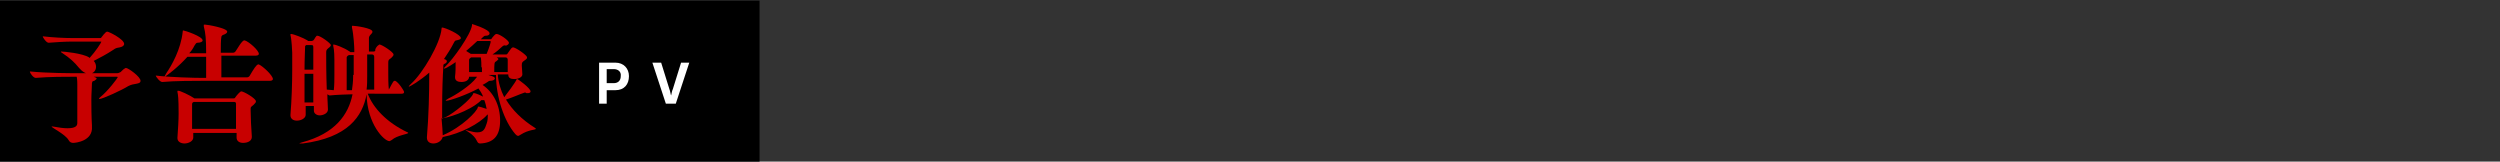 <?xml version="1.0" encoding="utf-8"?>
<!-- Generator: Adobe Illustrator 28.1.0, SVG Export Plug-In . SVG Version: 6.00 Build 0)  -->
<svg version="1.1" id="_レイヤー_1" xmlns="http://www.w3.org/2000/svg" xmlns:xlink="http://www.w3.org/1999/xlink" x="0px"
	 y="0px" viewBox="0 0 426.9 27.6" style="enable-background:new 0 0 426.9 27.6;" xml:space="preserve">
<rect x="0" y="0" width="426.9" height="27.6" fill="#333333" stroke="none"/>
<style type="text/css">
	.st0{fill:#C80000;}
	.st1{fill:#FFFFFF;}
</style>
<rect x="0" y="0.1" width="129.7" height="28.1"/>
<g>
	<path class="st0" d="M12.5,24.4c-0.3,0-0.6-0.1-0.8-0.5c-0.6-1-2.9-2.1-2.9-2.3c0,0,0,0,0.1,0c0,0,0.1,0,0.1,0
		c1.1,0.2,1.9,0.3,2.5,0.3c1.4,0,1.7-0.4,1.7-0.9c0-0.6,0-1.4,0-2.3c0-1.8,0-3.8,0-4.3c0-0.2,0-0.8-0.1-1.3c-1.9,0-4.7,0-7,0.2h0
		c-0.4,0-1-0.8-1-1.1c3,0.3,7.2,0.3,8.2,0.3H20c0.2,0,0.4-0.1,0.6-0.2c0.2-0.2,0.6-0.6,0.7-0.6c0.1-0.1,0.2-0.1,0.2-0.1
		c0.4,0,2.5,1.5,2.5,2.2c0,0.3-0.2,0.4-0.7,0.5c-0.5,0.1-0.8,0.1-1.4,0.4c-1.1,0.7-4.4,2.2-4.9,2.2c-0.1,0-0.1,0-0.1,0
		c0-0.1,0.1-0.2,0.2-0.3c1.3-1,3-3.3,3-3.4c0-0.1-0.1-0.1-0.2-0.1h-3.9c0.3,0.1,0.5,0.2,0.5,0.3c0,0.1-0.1,0.2-0.4,0.4
		c-0.3,0.1-0.3,0-0.4,0.4c0,0.7-0.1,1.7-0.1,2.8c0,3.3,0.1,4.2,0.1,4.4c0,0.1,0,0.2,0,0.2C15.9,24.1,12.9,24.4,12.5,24.4z M17.3,7.1
		C17.3,7.1,17.2,7.1,17.3,7.1l-5,0c-1.1,0-2.8,0.1-4,0.2h0c-0.4,0-1-0.9-1-1.1c1.7,0.2,3.7,0.3,5,0.3h4.8c0,0,0.2,0,0.2-0.1
		c0.1-0.1,0.7-1,1-1c0.3,0,2.9,1.3,2.9,2.1c0,0.3-0.3,0.5-0.8,0.6c-0.6,0.1-0.6,0.1-1.2,0.5C18.3,9.2,17,9.9,16,10.4
		c0.3,0.3,0.4,0.7,0.4,1c0,0.7-0.5,1.2-1.2,1.2c-0.5,0-1.1-0.3-1.7-1c-0.8-1-1.6-1.7-2.8-2.5c-0.2-0.1-0.3-0.2-0.3-0.3
		c0,0,0,0,0.1,0c0.4,0,3.6,0.3,4.7,1l0.1,0.1C16.3,8.8,17.3,7.3,17.3,7.1z"/>
	<path class="st0" d="M34.6,6.9c0,0.2-0.3,0.4-0.9,0.4c-0.2,0-0.3,0.2-0.5,0.5c-0.2,0.4-0.5,0.9-0.9,1.3h2.9c0-2.5-0.1-3.4-0.4-4.6
		c0-0.1,0-0.2,0-0.2c0-0.1,0-0.1,0.2-0.1c0.4,0,3.8,0.6,3.8,1.2c0,0.2-0.2,0.4-0.8,0.6c-0.1,0.1-0.2,0.2-0.2,0.3
		c-0.1,0.6-0.1,1.5-0.1,2.7h2.1c0.2,0,0.3-0.1,0.4-0.2c0.3-0.4,1.1-1.9,1.5-1.9c0,0,0.1,0,0.1,0c0.7,0.2,2.4,1.7,2.4,2.3
		c0,0.1-0.1,0.3-0.5,0.3h-5.9c0,1.2,0,2.5,0,3.7h4.4c0.2,0,0.3-0.1,0.4-0.2c0.7-1.2,1.2-2,1.5-2c0,0,0.1,0,0.1,0
		c0.7,0.3,2.4,1.9,2.4,2.5c0,0.1-0.1,0.3-0.5,0.3H34.6c-1.2,0-4.9,0-6.9,0.2h0c-0.4,0-1.1-0.9-1.1-1.1c2.3,0.3,6.8,0.4,8,0.4h0.6
		V9.7H32c-1.5,1.7-3.7,3.4-3.9,3.4c0,0,0,0,0,0c0-0.1,0.1-0.2,0.3-0.6c0.9-1.3,2.5-4.1,2.8-7.1c0-0.1,0-0.2,0.1-0.2
		C31.5,5.2,34.6,6.2,34.6,6.9z M33.2,16.8h6.7c0.1,0,0.2,0,0.3-0.2c0.2-0.3,0.8-1,1-1c0.4,0,2.5,1.2,2.5,1.7c0,0.2-0.1,0.3-0.4,0.6
		c-0.5,0.4-0.5,0.4-0.5,0.7v0.3c0,1,0.1,3.1,0.2,4.4v0.1c0,0.6-0.6,1-1.5,1c-0.6,0-1.1-0.3-1.1-0.9v-0.8h-7.4v0.8c0,0.6-0.8,1-1.5,1
		c-0.6,0-1.2-0.3-1.2-0.9v-0.1c0.1-1.4,0.2-3,0.2-4.1c0-2.7-0.1-3.2-0.2-3.7c0,0,0-0.1,0-0.1c0-0.1,0-0.1,0.1-0.1
		C30.6,15.4,32.5,16.3,33.2,16.8C33.2,16.7,33.2,16.7,33.2,16.8z M32.9,17.5c0,0-0.1,0.2-0.1,0.2c0,0.7,0,1.6,0,2.5
		c0,0.6,0,1.3,0,1.8h7.5c0-0.8,0-1.7,0-2.4c0-0.8,0-1.5,0-1.9c0-0.2-0.1-0.3-0.4-0.3h-6.8C33,17.4,33,17.5,32.9,17.5z"/>
	<path class="st0" d="M62.8,16c0.9,2.4,3.2,4.9,6.8,6.6c0.1,0,0.1,0.1,0.1,0.1c0,0.2-1.9,0.4-2.8,1.2c-0.2,0.1-0.3,0.2-0.4,0.2
		c-0.9,0-3.8-2.9-3.9-8c-0.7,3.8-3.2,7.4-10.9,8.4c-0.1,0-0.3,0-0.4,0c-0.1,0-0.2,0-0.2,0c0,0,0.1-0.1,0.5-0.2
		c5.6-1.5,7.9-4.7,8.6-8.2c-0.7,0-3,0.1-3.9,0.2h0c-0.1,0-0.2-0.1-0.4-0.2c0,1,0.1,1.9,0.1,2.6v0c0,0.7-0.9,1-1.4,1
		c-0.5,0-1-0.3-1-0.8v0c0-0.2,0-0.5,0-0.8h-1.4c0,0.6,0,1.1,0,1.5v0c0,0.6-0.8,1-1.5,1c-0.6,0-1.1-0.3-1.1-0.9v-0.1
		c0.2-2.4,0.3-5.4,0.3-7.6c0-1.4,0-2.5,0-3c0-0.2-0.1-2.3-0.3-3c0,0,0-0.1,0-0.1c0-0.1,0-0.1,0.1-0.1c0.4,0,2.2,0.7,2.8,1.1
		c0,0,0.1,0.1,0.1,0.1h0.6c0.2,0,0.2-0.1,0.3-0.1c0.2-0.2,0.3-0.5,0.5-0.7C54,6.2,54,6.1,54.2,6.1c0.5,0,2.3,1.3,2.3,1.6
		c0,0.1-0.1,0.3-0.4,0.5c-0.4,0.3-0.4,0.5-0.4,0.8c0,0.9,0,3.8,0.1,6.3c0.4,0,0.8,0.1,1.2,0.1c0.1-0.9,0.1-1.7,0.1-2.5
		c0-1.1,0-2.1,0-2.7c0-0.3,0-1.6-0.2-2.4V7.7c0-0.1,0-0.1,0.1-0.1c0.2,0,1.7,0.5,2.7,1.2c0,0,0.1,0,0.1,0.1h0.7V8.5
		c0-0.4-0.1-2.5-0.4-3.8c0-0.1,0-0.2,0-0.2c0-0.1,0-0.1,0.1-0.1c0.5,0,3.4,0.4,3.4,1c0,0.2-0.1,0.3-0.3,0.5
		c-0.2,0.2-0.3,0.4-0.3,0.6c0,0.6,0,1.4,0,2.3h0.8c0.1,0,0.2,0,0.3-0.2C64,8.4,64.3,8,64.5,7.8c0.2-0.1,0.2-0.2,0.3-0.2
		c0.4,0,2.4,1.3,2.4,1.7c0,0.2-0.1,0.3-0.4,0.6c-0.4,0.3-0.5,0.3-0.5,0.8c0,0.3,0,0.9,0,1.7c0,0.9,0,1.9,0.1,2.9
		c0.8-1.5,0.8-1.5,1-1.5c0.1,0,0.1,0,0.1,0c0.6,0.3,1.5,1.7,1.5,1.9c0,0.2-0.1,0.3-0.4,0.3H62.8z M53.5,12c0-1.7,0-3.2,0-3.9
		c0-0.4-0.1-0.4-0.4-0.4h-0.7l-0.1,0c-0.1,0-0.2,0.2-0.2,0.2c0,0.6-0.1,2.2-0.1,4H53.5z M53.5,17.5c0-1.4,0-3.2,0-4.9H52
		c0,1.7,0,3.4,0,4.9H53.5z M60.4,12.8c0-0.5,0-1.5,0-2.6V9.4h-0.8l-0.2,0.1c-0.1,0.1-0.2,0.2-0.2,0.3c0,1.1,0,2.7,0,4.1v1.5
		c0.4,0,0.7,0,0.9,0c0.1-0.7,0.2-1.5,0.2-2.3V12.8z M63.9,15.4c0-1.3,0-2.5,0-3.6c0-0.8,0-1.5,0-2.1c0-0.3-0.2-0.4-0.4-0.4h-0.8v3.7
		c0,0.8,0,1.5-0.1,2.3H63.9z"/>
	<path class="st0" d="M74,24.5c-0.6,0-1.1-0.3-1.1-1v-0.1c0.3-3.5,0.4-7.6,0.4-10.8v-0.2c-1.6,1.4-3.3,2.4-3.5,2.4c0,0,0,0,0,0
		c0-0.1,0.1-0.2,0.4-0.5c2-1.8,5-6.9,5.2-9.4c0-0.1,0-0.2,0.1-0.2c0.5,0,3.2,1.2,3.2,1.8c0,0.2-0.3,0.3-0.8,0.4
		c-0.2,0-0.3,0.2-0.4,0.4c-0.5,1-1.1,1.9-1.7,2.8h0.1c0,0,0,0,0,0c0.3,0.1,0.4,0.2,0.4,0.4c0,0.1-0.1,0.3-0.4,0.4
		c-0.2,0.1-0.2,0.1-0.2,0.6c-0.1,1.3-0.2,4.2-0.2,6.8v2c0.1-0.1,0.3-0.2,0.6-0.3c1.3-0.6,4.4-3.1,4.7-4c0-0.1,0-0.1,0.1-0.1
		c0.4,0,1.4,0.5,1.6,0.6c-0.2-0.5-0.5-1-0.8-1.4c-2,1.1-4.9,2.1-5.5,2.1c-0.1,0-0.1,0-0.1,0c0-0.1,0.2-0.2,0.5-0.4
		c1.1-0.5,3.8-2.2,4.8-3.6c0,0,0-0.1,0.1-0.1h-1.4v0c0,0.6-0.6,0.9-1.3,0.9c-0.6,0-1.1-0.2-1.1-0.8v-0.1c0.1-0.8,0.1-1.5,0.1-2.5
		c-0.1,0.1-1.6,1.1-1.9,1.1c0,0-0.1,0-0.1,0c0-0.1,0.1-0.2,0.3-0.4c1.2-1.1,4.3-5.4,4.5-7c0-0.1,0-0.2,0-0.2c0,0,3,0.9,3,1.6
		c0,0.2-0.2,0.4-0.6,0.4h0c-0.3,0-0.3,0-0.9,0.6h1.6c0.2,0,0.2,0,0.3-0.2c0.5-0.6,0.6-0.7,0.8-0.7c0.5,0,2.1,1.1,2.1,1.5
		c0,0.3-0.3,0.4-0.5,0.5C86.2,7.7,86,7.7,85.7,8c-0.4,0.4-1,0.9-1.6,1.3h2.3c0.1,0,0.2,0,0.3-0.2c0.7-1,0.7-1,0.9-1
		C87.9,8,90,9.4,90,9.8c0,0.2-0.1,0.3-0.4,0.5c-0.4,0.3-0.5,0.3-0.5,0.9c0,0.4,0.1,1,0.1,1.5v0c0,0.5-0.7,0.8-1.4,0.8
		c-0.6,0-1-0.2-1-0.7v-0.1H85c0.1,1.4,0.5,2.7,1.1,3.9c0.4-0.5,1.9-2.5,2.1-3c0-0.1,0.1-0.1,0.1-0.1c0.2,0,2.3,1.6,2.3,2.1
		c0,0.2-0.2,0.3-0.4,0.3c-0.1,0-0.2,0-0.3,0c-0.1,0-0.1-0.1-0.2-0.1c0,0-0.1,0-0.1,0c-0.9,0.3-2.2,0.9-3.2,1.2
		c1.1,1.8,2.7,3.4,4.9,4.8c0.1,0.1,0.2,0.1,0.2,0.2c0,0.2-1.2,0.1-2.6,1c-0.2,0.1-0.3,0.2-0.4,0.2c-0.2,0-0.3-0.1-0.5-0.3
		c-1.9-2.2-3.3-6.3-3.3-10.1h-1.3c1,0.3,1.1,0.4,1.1,0.6c0,0.2-0.3,0.4-0.8,0.4c-0.1,0-0.2,0-0.3,0.1c-0.3,0.2-0.6,0.4-1,0.6
		c1.9,1.3,3,3.5,3,6.1c0,2.7-1.2,3.8-3.4,3.9c-0.3,0-0.4-0.1-0.6-0.5c-0.5-1.1-1.9-1.7-1.9-1.8c0,0,0,0,0,0c0,0,0.2,0,0.4,0.1
		c0.7,0.2,1.2,0.3,1.6,0.3c1.1,0,1.3-0.6,1.6-1.5c0.2-0.5,0.2-1.1,0.2-1.6c0,0,0,0.1-0.1,0.1c-1.3,1.5-4.5,3.2-7.6,3.8
		C75.4,24.1,74.7,24.5,74,24.5z M75.6,23.1c3.3-1.4,5.9-4.1,6-4.8c0-0.1,0-0.1,0.1-0.1c0.2,0,0.8,0.2,1.4,0.4
		c-0.1-0.5-0.2-1-0.4-1.5c-0.1,0-0.2,0-0.3,0h-0.1c-0.1,0-0.2,0-0.2,0.1c-2.1,1.9-5.9,3-6.7,3C75.5,21.4,75.6,22.5,75.6,23.1z
		 M80.4,9.2h2.7c0.5-1.2,0.7-2,0.7-2.1c0,0,0-0.1-0.2-0.1h-2.1c-0.5,0.5-1.2,1.1-1.9,1.7L80.4,9.2L80.4,9.2z M82.2,11.5
		c0-0.5,0-1.1-0.1-1.7h-1.7c0,0.1-0.1,0.1-0.2,0.2c-0.1,0.1-0.1,0.2-0.1,0.3c0,0.4,0,0.9,0,1.4v0.6h2.2V11.5z M84.8,9.8
		c0.2,0.1,0.3,0.2,0.3,0.3c0,0.1-0.2,0.2-0.4,0.4c-0.3,0.1-0.3,0.4-0.3,1.8h2.3c0-0.5,0-1,0-1.5v-0.6c0-0.3-0.2-0.4-0.4-0.4h-1.8
		L84.8,9.8z"/>
</g>
<g>
	<path class="st1" d="M105.1,15.4h-1.5v2.3h-1.3v-7h2.8c1.4,0,2.3,1,2.3,2.3C107.4,14.4,106.6,15.4,105.1,15.4z M104.8,11.8h-1.2
		v2.4h1.2c0.7,0,1.2-0.4,1.2-1.2C106.1,12.2,105.5,11.8,104.8,11.8z"/>
	<path class="st1" d="M115.4,17.7h-1.7l-2.3-7h1.5l1.4,4.5c0,0.1,0.1,0.2,0.1,0.3c0.1,0.3,0.1,0.6,0.2,0.8h0
		c0.1-0.3,0.1-0.7,0.3-1.1l1.4-4.5h1.4L115.4,17.7z"/>
</g>
</svg>
